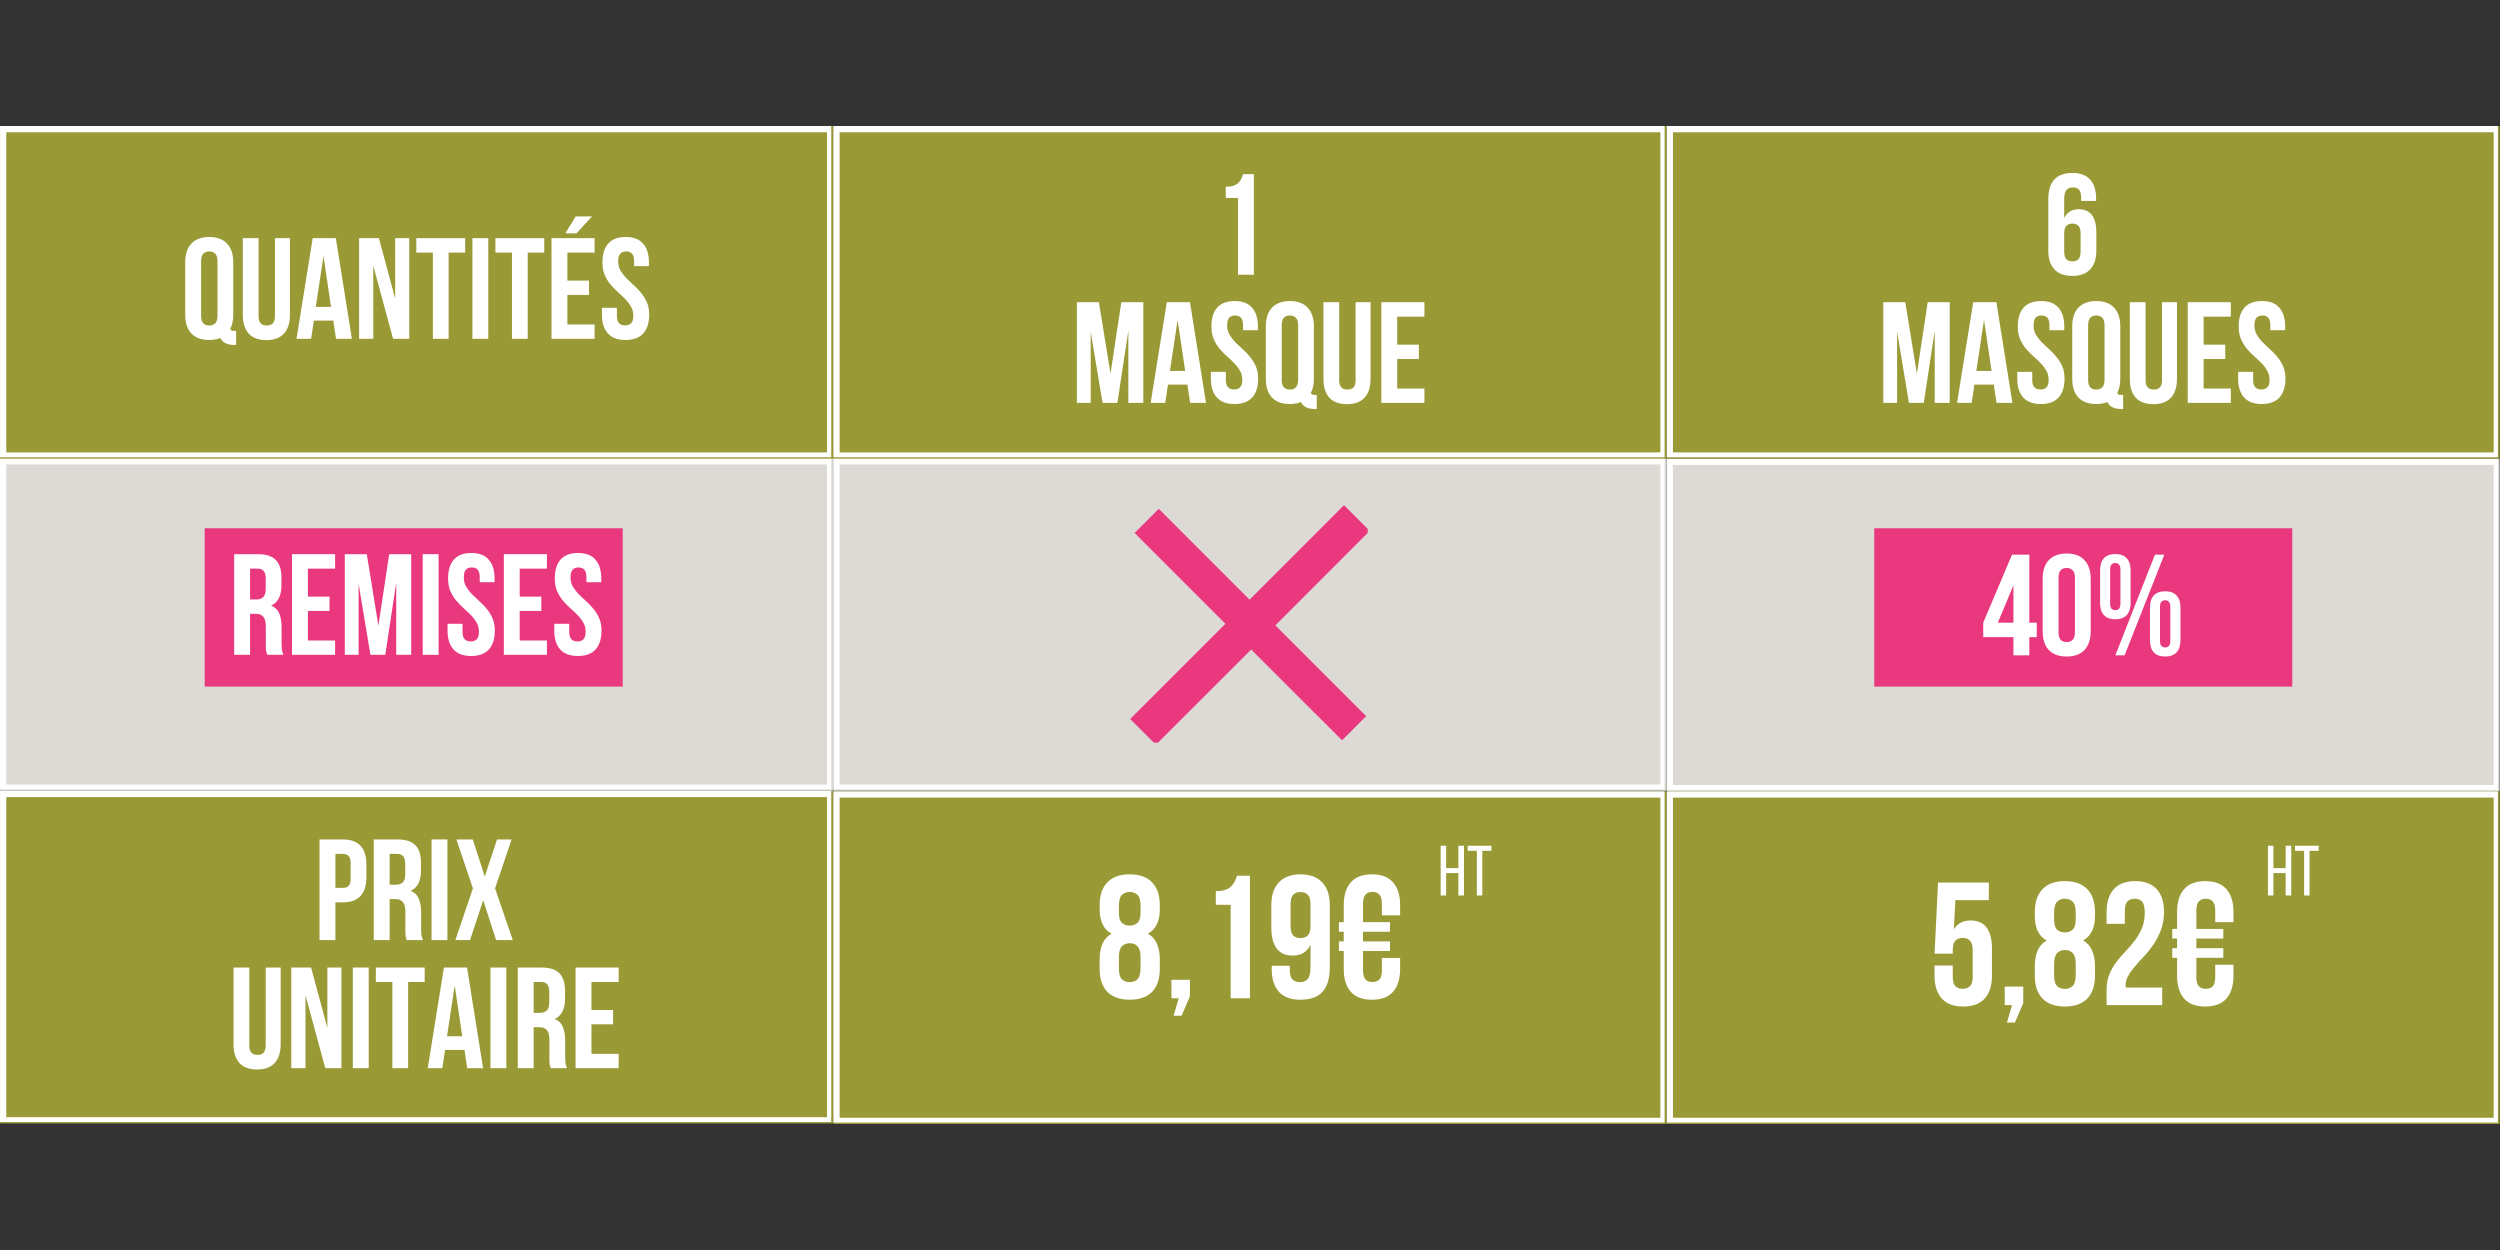<svg version="1.0" preserveAspectRatio="xMidYMid meet" height="200" viewBox="0 0 300 150" zoomAndPan="magnify" width="400" xmlns:xlink="http://www.w3.org/1999/xlink" xmlns="http://www.w3.org/2000/svg"><rect x="0" y="0" width="300" height="150" fill="#333333" stroke="none"/><defs><g></g><clipPath id="5952be49c0"><path clip-rule="nonzero" d="M 0 94.898 L 100 94.898 L 100 134.816 L 0 134.816 Z M 0 94.898"></path></clipPath><clipPath id="e95161a104"><path clip-rule="nonzero" d="M 0 0.898 L 100 0.898 L 100 40.816 L 0 40.816 Z M 0 0.898"></path></clipPath><clipPath id="a36d68fb4f"><rect height="41" y="0" width="100" x="0"></rect></clipPath><clipPath id="2d1ace3318"><path clip-rule="nonzero" d="M 0.004 94.898 L 99.75 94.898 L 99.75 134.648 L 0.004 134.648 Z M 0.004 94.898"></path></clipPath><clipPath id="15746f545d"><path clip-rule="nonzero" d="M 0 54.977 L 100 54.977 L 100 94.898 L 0 94.898 Z M 0 54.977"></path></clipPath><clipPath id="b3ff16799a"><path clip-rule="nonzero" d="M 0 0.977 L 100 0.977 L 100 40.898 L 0 40.898 Z M 0 0.977"></path></clipPath><clipPath id="18d25ded32"><rect height="41" y="0" width="100" x="0"></rect></clipPath><clipPath id="0f93693971"><path clip-rule="nonzero" d="M 0.004 54.977 L 99.75 54.977 L 99.75 94.727 L 0.004 94.727 Z M 0.004 54.977"></path></clipPath><clipPath id="1e4a42d35c"><path clip-rule="nonzero" d="M 0 15.121 L 100 15.121 L 100 55.039 L 0 55.039 Z M 0 15.121"></path></clipPath><clipPath id="3ef7d1231d"><path clip-rule="nonzero" d="M 0 0.121 L 100 0.121 L 100 40.039 L 0 40.039 Z M 0 0.121"></path></clipPath><clipPath id="6f14f89515"><rect height="41" y="0" width="100" x="0"></rect></clipPath><clipPath id="532beec295"><path clip-rule="nonzero" d="M 0.004 15.121 L 99.75 15.121 L 99.75 54.871 L 0.004 54.871 Z M 0.004 15.121"></path></clipPath><clipPath id="ef6077c845"><path clip-rule="nonzero" d="M 100 94.961 L 200 94.961 L 200 134.879 L 100 134.879 Z M 100 94.961"></path></clipPath><clipPath id="30395d367e"><path clip-rule="nonzero" d="M 0 0.961 L 100 0.961 L 100 40.879 L 0 40.879 Z M 0 0.961"></path></clipPath><clipPath id="a15afdb0b2"><rect height="41" y="0" width="100" x="0"></rect></clipPath><clipPath id="5d93bb0ca2"><path clip-rule="nonzero" d="M 100.004 94.961 L 199.75 94.961 L 199.75 134.711 L 100.004 134.711 Z M 100.004 94.961"></path></clipPath><clipPath id="f345a6f5d7"><path clip-rule="nonzero" d="M 100 54.977 L 200 54.977 L 200 94.898 L 100 94.898 Z M 100 54.977"></path></clipPath><clipPath id="5ffb6788d6"><path clip-rule="nonzero" d="M 0 0.977 L 100 0.977 L 100 40.898 L 0 40.898 Z M 0 0.977"></path></clipPath><clipPath id="994fcb15ad"><rect height="41" y="0" width="100" x="0"></rect></clipPath><clipPath id="6730d8fd7e"><path clip-rule="nonzero" d="M 100.004 54.977 L 199.75 54.977 L 199.75 94.727 L 100.004 94.727 Z M 100.004 54.977"></path></clipPath><clipPath id="c056f5d55a"><path clip-rule="nonzero" d="M 200 55.039 L 300 55.039 L 300 94.961 L 200 94.961 Z M 200 55.039"></path></clipPath><clipPath id="377120bdff"><path clip-rule="nonzero" d="M 0 0.039 L 100 0.039 L 100 39.961 L 0 39.961 Z M 0 0.039"></path></clipPath><clipPath id="99a0cf5f0c"><rect height="40" y="0" width="100" x="0"></rect></clipPath><clipPath id="ff9fa29ea5"><path clip-rule="nonzero" d="M 200.004 55.039 L 299.75 55.039 L 299.75 94.789 L 200.004 94.789 Z M 200.004 55.039"></path></clipPath><clipPath id="b9ae2b5d35"><path clip-rule="nonzero" d="M 200 94.961 L 300 94.961 L 300 134.879 L 200 134.879 Z M 200 94.961"></path></clipPath><clipPath id="64466b3628"><path clip-rule="nonzero" d="M 0 0.961 L 100 0.961 L 100 40.879 L 0 40.879 Z M 0 0.961"></path></clipPath><clipPath id="49c9c1a316"><rect height="41" y="0" width="100" x="0"></rect></clipPath><clipPath id="6b94628fdd"><path clip-rule="nonzero" d="M 200.004 94.961 L 299.75 94.961 L 299.75 134.711 L 200.004 134.711 Z M 200.004 94.961"></path></clipPath><clipPath id="80bc7c12be"><path clip-rule="nonzero" d="M 100 15.121 L 200 15.121 L 200 55.039 L 100 55.039 Z M 100 15.121"></path></clipPath><clipPath id="0edb48f634"><path clip-rule="nonzero" d="M 0 0.121 L 100 0.121 L 100 40.039 L 0 40.039 Z M 0 0.121"></path></clipPath><clipPath id="d86181b8d9"><rect height="41" y="0" width="100" x="0"></rect></clipPath><clipPath id="fa98dd774f"><path clip-rule="nonzero" d="M 100.004 15.121 L 199.75 15.121 L 199.75 54.871 L 100.004 54.871 Z M 100.004 15.121"></path></clipPath><clipPath id="e2cce04bb2"><path clip-rule="nonzero" d="M 200 15.121 L 300 15.121 L 300 55.039 L 200 55.039 Z M 200 15.121"></path></clipPath><clipPath id="c6f2b6d056"><path clip-rule="nonzero" d="M 0 0.121 L 100 0.121 L 100 40.039 L 0 40.039 Z M 0 0.121"></path></clipPath><clipPath id="968f022a13"><rect height="41" y="0" width="100" x="0"></rect></clipPath><clipPath id="835d882a4f"><path clip-rule="nonzero" d="M 200.004 15.121 L 299.75 15.121 L 299.75 54.871 L 200.004 54.871 Z M 200.004 15.121"></path></clipPath><clipPath id="fa22ef00b3"><path clip-rule="nonzero" d="M 24.562 63.395 L 74.738 63.395 L 74.738 82.395 L 24.562 82.395 Z M 24.562 63.395"></path></clipPath><clipPath id="af88cd9ab9"><path clip-rule="nonzero" d="M 0.562 0.395 L 50.738 0.395 L 50.738 19.395 L 0.562 19.395 Z M 0.562 0.395"></path></clipPath><clipPath id="2969ae0ef3"><rect height="20" y="0" width="51" x="0"></rect></clipPath><clipPath id="dc610b3f13"><path clip-rule="nonzero" d="M 135.621 60.621 L 164.121 60.621 L 164.121 89.121 L 135.621 89.121 Z M 135.621 60.621"></path></clipPath><clipPath id="db9fcae41b"><path clip-rule="nonzero" d="M 224.91 63.395 L 275.09 63.395 L 275.09 82.395 L 224.91 82.395 Z M 224.91 63.395"></path></clipPath><clipPath id="7114808d6c"><path clip-rule="nonzero" d="M 0.91 0.395 L 51.09 0.395 L 51.09 19.395 L 0.91 19.395 Z M 0.91 0.395"></path></clipPath><clipPath id="7840af6cab"><rect height="20" y="0" width="52" x="0"></rect></clipPath><clipPath id="8f7ea46ede"><path clip-rule="nonzero" d="M 45 0.199 L 51 0.199 L 51 16 L 45 16 Z M 45 0.199"></path></clipPath><clipPath id="722272b32a"><rect height="21" y="0" width="58" x="0"></rect></clipPath><clipPath id="76459b4a57"><path clip-rule="nonzero" d="M 39 1 L 45.961 1 L 45.961 14 L 39 14 Z M 39 1"></path></clipPath><clipPath id="318328f665"><rect height="19" y="0" width="46" x="0"></rect></clipPath><clipPath id="f1abddb018"><path clip-rule="nonzero" d="M 11 0.559 L 17 0.559 L 17 13 L 11 13 Z M 11 0.559"></path></clipPath><clipPath id="71e0128d3f"><path clip-rule="nonzero" d="M 17 0.559 L 24 0.559 L 24 13 L 17 13 Z M 17 0.559"></path></clipPath><clipPath id="56dae601bb"><path clip-rule="nonzero" d="M 24 0.559 L 27 0.559 L 27 13 L 24 13 Z M 24 0.559"></path></clipPath><clipPath id="7f4b874781"><path clip-rule="nonzero" d="M 27 0.559 L 35 0.559 L 35 13 L 27 13 Z M 27 0.559"></path></clipPath><clipPath id="79beb3ae11"><rect height="34" y="0" width="49" x="0"></rect></clipPath><clipPath id="8051f2ec45"><path clip-rule="nonzero" d="M 20 0.641 L 24 0.641 L 24 13 L 20 13 Z M 20 0.641"></path></clipPath><clipPath id="dc238a7207"><rect height="34" y="0" width="46" x="0"></rect></clipPath><clipPath id="4e3c052179"><path clip-rule="nonzero" d="M 0.602 1 L 8 1 L 8 14 L 0.602 14 Z M 0.602 1"></path></clipPath><clipPath id="663f14265b"><rect height="19" y="0" width="27" x="0"></rect></clipPath><clipPath id="87cf223fcd"><path clip-rule="nonzero" d="M 0.32 0.281 L 4 0.281 L 4 7 L 0.32 7 Z M 0.32 0.281"></path></clipPath><clipPath id="bff9da388a"><path clip-rule="nonzero" d="M 4 0.281 L 7 0.281 L 7 7 L 4 7 Z M 4 0.281"></path></clipPath><clipPath id="54ae22864d"><rect height="9" y="0" width="8" x="0"></rect></clipPath><clipPath id="0f109b3aaf"><rect height="35" y="0" width="52" x="0"></rect></clipPath><clipPath id="8ebfde629f"><path clip-rule="nonzero" d="M 1 0.281 L 4 0.281 L 4 7 L 1 7 Z M 1 0.281"></path></clipPath><clipPath id="f36fa95577"><path clip-rule="nonzero" d="M 4 0.281 L 7.641 0.281 L 7.641 7 L 4 7 Z M 4 0.281"></path></clipPath><clipPath id="1a42397c65"><rect height="9" y="0" width="8" x="0"></rect></clipPath></defs><g clip-path="url(#5952be49c0)"><g transform="matrix(1, 0, 0, 1, 0, 94)"><g clip-path="url(#a36d68fb4f)"><g clip-path="url(#e95161a104)"><path fill-rule="nonzero" fill-opacity="1" d="M 0 0.898 L 99.957 0.898 L 99.957 40.816 L 0 40.816 Z M 0 0.898" fill="#999a35"></path></g></g></g></g><g clip-path="url(#2d1ace3318)"><path stroke-miterlimit="4" stroke-opacity="1" stroke-width="2" stroke="#ffffff" d="M -0.002 0.001 L 133.316 0.001 L 133.316 53.22 L -0.002 53.22 Z M -0.002 0.001" stroke-linejoin="miter" fill="none" transform="matrix(0.75, 0, 0, 0.75, 0.005, 94.898)" stroke-linecap="butt"></path></g><g clip-path="url(#15746f545d)"><g transform="matrix(1, 0, 0, 1, 0, 54)"><g clip-path="url(#18d25ded32)"><g clip-path="url(#b3ff16799a)"><path fill-rule="nonzero" fill-opacity="1" d="M 0 0.977 L 99.957 0.977 L 99.957 40.898 L 0 40.898 Z M 0 0.977" fill="#dddad6"></path></g></g></g></g><g clip-path="url(#0f93693971)"><path stroke-miterlimit="4" stroke-opacity="1" stroke-width="2" stroke="#ffffff" d="M -0.002 -0.002 L 133.316 -0.002 L 133.316 53.217 L -0.002 53.217 Z M -0.002 -0.002" stroke-linejoin="miter" fill="none" transform="matrix(0.75, 0, 0, 0.75, 0.005, 54.978)" stroke-linecap="butt"></path></g><g clip-path="url(#1e4a42d35c)"><g transform="matrix(1, 0, 0, 1, 0, 15)"><g clip-path="url(#6f14f89515)"><g clip-path="url(#3ef7d1231d)"><path fill-rule="nonzero" fill-opacity="1" d="M 0 0.121 L 99.957 0.121 L 99.957 40.039 L 0 40.039 Z M 0 0.121" fill="#999a35"></path></g></g></g></g><g clip-path="url(#532beec295)"><path stroke-miterlimit="4" stroke-opacity="1" stroke-width="2" stroke="#ffffff" d="M -0.002 0.001 L 133.316 0.001 L 133.316 53.22 L -0.002 53.22 Z M -0.002 0.001" stroke-linejoin="miter" fill="none" transform="matrix(0.75, 0, 0, 0.75, 0.005, 15.12)" stroke-linecap="butt"></path></g><g clip-path="url(#ef6077c845)"><g transform="matrix(1, 0, 0, 1, 100, 94)"><g clip-path="url(#a15afdb0b2)"><g clip-path="url(#30395d367e)"><path fill-rule="nonzero" fill-opacity="1" d="M 0 0.961 L 99.957 0.961 L 99.957 40.879 L 0 40.879 Z M 0 0.961" fill="#999a35"></path></g></g></g></g><g clip-path="url(#5d93bb0ca2)"><path stroke-miterlimit="4" stroke-opacity="1" stroke-width="2" stroke="#ffffff" d="M -0.002 0.001 L 133.316 0.001 L 133.316 53.22 L -0.002 53.22 Z M -0.002 0.001" stroke-linejoin="miter" fill="none" transform="matrix(0.75, 0, 0, 0.75, 100.005, 94.96)" stroke-linecap="butt"></path></g><g clip-path="url(#f345a6f5d7)"><g transform="matrix(1, 0, 0, 1, 100, 54)"><g clip-path="url(#994fcb15ad)"><g clip-path="url(#5ffb6788d6)"><path fill-rule="nonzero" fill-opacity="1" d="M 0 0.977 L 99.957 0.977 L 99.957 40.898 L 0 40.898 Z M 0 0.977" fill="#dddad6"></path></g></g></g></g><g clip-path="url(#6730d8fd7e)"><path stroke-miterlimit="4" stroke-opacity="1" stroke-width="2" stroke="#ffffff" d="M -0.002 -0.002 L 133.316 -0.002 L 133.316 53.217 L -0.002 53.217 Z M -0.002 -0.002" stroke-linejoin="miter" fill="none" transform="matrix(0.75, 0, 0, 0.75, 100.005, 54.978)" stroke-linecap="butt"></path></g><g clip-path="url(#c056f5d55a)"><g transform="matrix(1, 0, 0, 1, 200, 55)"><g clip-path="url(#99a0cf5f0c)"><g clip-path="url(#377120bdff)"><path fill-rule="nonzero" fill-opacity="1" d="M 0 0.039 L 99.957 0.039 L 99.957 39.961 L 0 39.961 Z M 0 0.039" fill="#dddad6"></path></g></g></g></g><g clip-path="url(#ff9fa29ea5)"><path stroke-miterlimit="4" stroke-opacity="1" stroke-width="2" stroke="#ffffff" d="M -0.002 -0.001 L 133.316 -0.001 L 133.316 53.217 L -0.002 53.217 Z M -0.002 -0.001" stroke-linejoin="miter" fill="none" transform="matrix(0.75, 0, 0, 0.75, 200.005, 55.04)" stroke-linecap="butt"></path></g><g clip-path="url(#b9ae2b5d35)"><g transform="matrix(1, 0, 0, 1, 200, 94)"><g clip-path="url(#49c9c1a316)"><g clip-path="url(#64466b3628)"><path fill-rule="nonzero" fill-opacity="1" d="M 0 0.961 L 99.957 0.961 L 99.957 40.879 L 0 40.879 Z M 0 0.961" fill="#999a35"></path></g></g></g></g><g clip-path="url(#6b94628fdd)"><path stroke-miterlimit="4" stroke-opacity="1" stroke-width="2" stroke="#ffffff" d="M -0.002 0.001 L 133.316 0.001 L 133.316 53.22 L -0.002 53.22 Z M -0.002 0.001" stroke-linejoin="miter" fill="none" transform="matrix(0.75, 0, 0, 0.75, 200.005, 94.96)" stroke-linecap="butt"></path></g><g clip-path="url(#80bc7c12be)"><g transform="matrix(1, 0, 0, 1, 100, 15)"><g clip-path="url(#d86181b8d9)"><g clip-path="url(#0edb48f634)"><path fill-rule="nonzero" fill-opacity="1" d="M 0 0.121 L 99.957 0.121 L 99.957 40.039 L 0 40.039 Z M 0 0.121" fill="#999a35"></path></g></g></g></g><g clip-path="url(#fa98dd774f)"><path stroke-miterlimit="4" stroke-opacity="1" stroke-width="2" stroke="#ffffff" d="M -0.002 0.001 L 133.316 0.001 L 133.316 53.22 L -0.002 53.22 Z M -0.002 0.001" stroke-linejoin="miter" fill="none" transform="matrix(0.75, 0, 0, 0.75, 100.005, 15.12)" stroke-linecap="butt"></path></g><g clip-path="url(#e2cce04bb2)"><g transform="matrix(1, 0, 0, 1, 200, 15)"><g clip-path="url(#968f022a13)"><g clip-path="url(#c6f2b6d056)"><path fill-rule="nonzero" fill-opacity="1" d="M 0 0.121 L 99.957 0.121 L 99.957 40.039 L 0 40.039 Z M 0 0.121" fill="#999a35"></path></g></g></g></g><g clip-path="url(#835d882a4f)"><path stroke-miterlimit="4" stroke-opacity="1" stroke-width="2" stroke="#ffffff" d="M -0.002 0.001 L 133.316 0.001 L 133.316 53.22 L -0.002 53.22 Z M -0.002 0.001" stroke-linejoin="miter" fill="none" transform="matrix(0.75, 0, 0, 0.75, 200.005, 15.12)" stroke-linecap="butt"></path></g><g clip-path="url(#fa22ef00b3)"><g transform="matrix(1, 0, 0, 1, 24, 63)"><g clip-path="url(#2969ae0ef3)"><g clip-path="url(#af88cd9ab9)"><path fill-rule="nonzero" fill-opacity="1" d="M 0.562 0.395 L 50.727 0.395 L 50.727 19.395 L 0.562 19.395 Z M 0.562 0.395" fill="#e9387e"></path></g></g></g></g><g clip-path="url(#dc610b3f13)"><path fill-rule="nonzero" fill-opacity="1" d="M 164.367 63.711 L 153.039 75.043 L 163.938 85.941 L 161.047 88.836 L 150.141 77.941 L 138.711 89.367 L 135.621 86.281 L 147.051 74.852 L 136.152 63.953 L 139.051 61.059 L 149.949 71.961 L 161.281 60.621 Z M 164.367 63.711" fill="#e9387e"></path></g><g clip-path="url(#db9fcae41b)"><g transform="matrix(1, 0, 0, 1, 224, 63)"><g clip-path="url(#7840af6cab)"><g clip-path="url(#7114808d6c)"><path fill-rule="nonzero" fill-opacity="1" d="M 0.91 0.395 L 51.074 0.395 L 51.074 19.395 L 0.91 19.395 Z M 0.91 0.395" fill="#e9387e"></path></g></g></g></g><g transform="matrix(1, 0, 0, 1, 21, 25)"><g clip-path="url(#722272b32a)"><g fill-opacity="1" fill="#ffffff"><g transform="translate(0.695, 15.657)"><g><path d="M 0.531 -9.172 C 0.531 -10.148 0.773 -10.898 1.266 -11.422 C 1.766 -11.953 2.484 -12.219 3.422 -12.219 C 4.348 -12.219 5.055 -11.953 5.547 -11.422 C 6.047 -10.898 6.297 -10.148 6.297 -9.172 L 6.297 -2.891 C 6.297 -2.211 6.176 -1.648 5.938 -1.203 C 5.977 -1.086 6.035 -1.016 6.109 -0.984 C 6.191 -0.961 6.312 -0.953 6.469 -0.953 L 6.641 -0.953 L 6.641 0.734 L 6.375 0.734 C 5.957 0.734 5.613 0.66 5.344 0.516 C 5.07 0.379 4.875 0.176 4.75 -0.094 C 4.551 -0.02 4.344 0.035 4.125 0.078 C 3.906 0.117 3.672 0.141 3.422 0.141 C 2.484 0.141 1.766 -0.117 1.266 -0.641 C 0.773 -1.172 0.531 -1.922 0.531 -2.891 Z M 2.438 -2.781 C 2.438 -2.344 2.523 -2.035 2.703 -1.859 C 2.879 -1.68 3.117 -1.594 3.422 -1.594 C 3.711 -1.594 3.945 -1.68 4.125 -1.859 C 4.312 -2.035 4.406 -2.344 4.406 -2.781 L 4.406 -9.297 C 4.406 -9.734 4.312 -10.039 4.125 -10.219 C 3.945 -10.395 3.711 -10.484 3.422 -10.484 C 3.117 -10.484 2.879 -10.395 2.703 -10.219 C 2.523 -10.039 2.438 -9.734 2.438 -9.297 Z M 2.438 -2.781"></path></g></g></g><g fill-opacity="1" fill="#ffffff"><g transform="translate(7.528, 15.657)"><g><path d="M 2.5 -12.078 L 2.5 -2.766 C 2.5 -2.328 2.586 -2.02 2.766 -1.844 C 2.941 -1.676 3.18 -1.594 3.484 -1.594 C 3.785 -1.594 4.023 -1.676 4.203 -1.844 C 4.379 -2.02 4.469 -2.328 4.469 -2.766 L 4.469 -12.078 L 6.266 -12.078 L 6.266 -2.875 C 6.266 -1.906 6.023 -1.156 5.547 -0.625 C 5.066 -0.102 4.363 0.156 3.438 0.156 C 2.5 0.156 1.789 -0.102 1.312 -0.625 C 0.844 -1.156 0.609 -1.906 0.609 -2.875 L 0.609 -12.078 Z M 2.5 -12.078"></path></g></g></g><g fill-opacity="1" fill="#ffffff"><g transform="translate(14.396, 15.657)"><g><path d="M 6.828 0 L 4.922 0 L 4.594 -2.188 L 2.266 -2.188 L 1.938 0 L 0.188 0 L 2.125 -12.078 L 4.906 -12.078 Z M 2.5 -3.828 L 4.328 -3.828 L 3.422 -9.938 Z M 2.5 -3.828"></path></g></g></g><g fill-opacity="1" fill="#ffffff"><g transform="translate(21.42, 15.657)"><g><path d="M 2.375 -8.75 L 2.375 0 L 0.672 0 L 0.672 -12.078 L 3.047 -12.078 L 5 -4.844 L 5 -12.078 L 6.688 -12.078 L 6.688 0 L 4.75 0 Z M 2.375 -8.75"></path></g></g></g><g fill-opacity="1" fill="#ffffff"><g transform="translate(28.788, 15.657)"><g><path d="M 0.172 -12.078 L 6.031 -12.078 L 6.031 -10.344 L 4.047 -10.344 L 4.047 0 L 2.156 0 L 2.156 -10.344 L 0.172 -10.344 Z M 0.172 -12.078"></path></g></g></g><g fill-opacity="1" fill="#ffffff"><g transform="translate(35, 15.657)"><g><path d="M 0.688 -12.078 L 2.594 -12.078 L 2.594 0 L 0.688 0 Z M 0.688 -12.078"></path></g></g></g><g fill-opacity="1" fill="#ffffff"><g transform="translate(38.279, 15.657)"><g><path d="M 0.172 -12.078 L 6.031 -12.078 L 6.031 -10.344 L 4.047 -10.344 L 4.047 0 L 2.156 0 L 2.156 -10.344 L 0.172 -10.344 Z M 0.172 -12.078"></path></g></g></g><g clip-path="url(#8f7ea46ede)"><g fill-opacity="1" fill="#ffffff"><g transform="translate(44.491, 15.657)"><g><path d="M 2.594 -6.984 L 5.188 -6.984 L 5.188 -5.266 L 2.594 -5.266 L 2.594 -1.719 L 5.859 -1.719 L 5.859 0 L 0.688 0 L 0.688 -12.078 L 5.859 -12.078 L 5.859 -10.344 L 2.594 -10.344 Z M 5.547 -14.688 L 3.688 -12.656 L 2.344 -12.656 L 3.594 -14.688 Z M 5.547 -14.688"></path></g></g></g></g><g fill-opacity="1" fill="#ffffff"><g transform="translate(50.841, 15.657)"><g><path d="M 0.453 -9.172 C 0.453 -10.148 0.68 -10.898 1.141 -11.422 C 1.609 -11.953 2.312 -12.219 3.25 -12.219 C 4.176 -12.219 4.867 -11.953 5.328 -11.422 C 5.797 -10.898 6.031 -10.148 6.031 -9.172 L 6.031 -8.719 L 4.25 -8.719 L 4.25 -9.297 C 4.25 -9.734 4.164 -10.039 4 -10.219 C 3.832 -10.395 3.598 -10.484 3.297 -10.484 C 2.992 -10.484 2.758 -10.395 2.594 -10.219 C 2.426 -10.039 2.344 -9.734 2.344 -9.297 C 2.344 -8.879 2.43 -8.516 2.609 -8.203 C 2.797 -7.891 3.023 -7.586 3.297 -7.297 C 3.578 -7.016 3.875 -6.734 4.188 -6.453 C 4.508 -6.172 4.805 -5.863 5.078 -5.531 C 5.359 -5.195 5.594 -4.816 5.781 -4.391 C 5.969 -3.973 6.062 -3.473 6.062 -2.891 C 6.062 -1.922 5.82 -1.172 5.344 -0.641 C 4.863 -0.117 4.156 0.141 3.219 0.141 C 2.289 0.141 1.586 -0.117 1.109 -0.641 C 0.629 -1.172 0.391 -1.922 0.391 -2.891 L 0.391 -3.719 L 2.188 -3.719 L 2.188 -2.781 C 2.188 -2.344 2.273 -2.035 2.453 -1.859 C 2.629 -1.691 2.867 -1.609 3.172 -1.609 C 3.473 -1.609 3.711 -1.691 3.891 -1.859 C 4.066 -2.035 4.156 -2.344 4.156 -2.781 C 4.156 -3.188 4.062 -3.547 3.875 -3.859 C 3.695 -4.18 3.469 -4.484 3.188 -4.766 C 2.914 -5.047 2.617 -5.328 2.297 -5.609 C 1.984 -5.891 1.688 -6.195 1.406 -6.531 C 1.133 -6.863 0.906 -7.242 0.719 -7.672 C 0.539 -8.098 0.453 -8.598 0.453 -9.172 Z M 0.453 -9.172"></path></g></g></g></g></g><g transform="matrix(1, 0, 0, 1, 27, 65)"><g clip-path="url(#318328f665)"><g fill-opacity="1" fill="#ffffff"><g transform="translate(0.415, 13.579)"><g><path d="M 4.656 0 C 4.633 -0.082 4.609 -0.156 4.578 -0.219 C 4.555 -0.289 4.535 -0.379 4.516 -0.484 C 4.504 -0.586 4.492 -0.719 4.484 -0.875 C 4.484 -1.039 4.484 -1.242 4.484 -1.484 L 4.484 -3.375 C 4.484 -3.938 4.383 -4.332 4.188 -4.562 C 4 -4.801 3.688 -4.922 3.25 -4.922 L 2.594 -4.922 L 2.594 0 L 0.688 0 L 0.688 -12.078 L 3.547 -12.078 C 4.535 -12.078 5.25 -11.844 5.688 -11.375 C 6.133 -10.914 6.359 -10.223 6.359 -9.297 L 6.359 -8.344 C 6.359 -7.102 5.945 -6.289 5.125 -5.906 C 5.602 -5.707 5.93 -5.383 6.109 -4.938 C 6.285 -4.5 6.375 -3.961 6.375 -3.328 L 6.375 -1.469 C 6.375 -1.164 6.383 -0.898 6.406 -0.672 C 6.438 -0.453 6.5 -0.227 6.594 0 Z M 2.594 -10.344 L 2.594 -6.641 L 3.328 -6.641 C 3.68 -6.641 3.957 -6.727 4.156 -6.906 C 4.363 -7.094 4.469 -7.43 4.469 -7.922 L 4.469 -9.109 C 4.469 -9.547 4.391 -9.859 4.234 -10.047 C 4.078 -10.242 3.832 -10.344 3.5 -10.344 Z M 2.594 -10.344"></path></g></g></g><g fill-opacity="1" fill="#ffffff"><g transform="translate(7.352, 13.579)"><g><path d="M 2.594 -6.984 L 5.188 -6.984 L 5.188 -5.266 L 2.594 -5.266 L 2.594 -1.719 L 5.859 -1.719 L 5.859 0 L 0.688 0 L 0.688 -12.078 L 5.859 -12.078 L 5.859 -10.344 L 2.594 -10.344 Z M 2.594 -6.984"></path></g></g></g><g fill-opacity="1" fill="#ffffff"><g transform="translate(13.703, 13.579)"><g><path d="M 4.703 -3.5 L 6 -12.078 L 8.641 -12.078 L 8.641 0 L 6.844 0 L 6.844 -8.656 L 5.531 0 L 3.75 0 L 2.328 -8.531 L 2.328 0 L 0.672 0 L 0.672 -12.078 L 3.312 -12.078 Z M 4.703 -3.5"></path></g></g></g><g fill-opacity="1" fill="#ffffff"><g transform="translate(23.038, 13.579)"><g><path d="M 0.688 -12.078 L 2.594 -12.078 L 2.594 0 L 0.688 0 Z M 0.688 -12.078"></path></g></g></g><g fill-opacity="1" fill="#ffffff"><g transform="translate(26.317, 13.579)"><g><path d="M 0.453 -9.172 C 0.453 -10.148 0.68 -10.898 1.141 -11.422 C 1.609 -11.953 2.312 -12.219 3.25 -12.219 C 4.176 -12.219 4.867 -11.953 5.328 -11.422 C 5.797 -10.898 6.031 -10.148 6.031 -9.172 L 6.031 -8.719 L 4.25 -8.719 L 4.25 -9.297 C 4.25 -9.734 4.164 -10.039 4 -10.219 C 3.832 -10.395 3.598 -10.484 3.297 -10.484 C 2.992 -10.484 2.758 -10.395 2.594 -10.219 C 2.426 -10.039 2.344 -9.734 2.344 -9.297 C 2.344 -8.879 2.43 -8.516 2.609 -8.203 C 2.797 -7.891 3.023 -7.586 3.297 -7.297 C 3.578 -7.016 3.875 -6.734 4.188 -6.453 C 4.508 -6.172 4.805 -5.863 5.078 -5.531 C 5.359 -5.195 5.594 -4.816 5.781 -4.391 C 5.969 -3.973 6.062 -3.473 6.062 -2.891 C 6.062 -1.922 5.82 -1.172 5.344 -0.641 C 4.863 -0.117 4.156 0.141 3.219 0.141 C 2.289 0.141 1.586 -0.117 1.109 -0.641 C 0.629 -1.172 0.391 -1.922 0.391 -2.891 L 0.391 -3.719 L 2.188 -3.719 L 2.188 -2.781 C 2.188 -2.344 2.273 -2.035 2.453 -1.859 C 2.629 -1.691 2.867 -1.609 3.172 -1.609 C 3.473 -1.609 3.711 -1.691 3.891 -1.859 C 4.066 -2.035 4.156 -2.344 4.156 -2.781 C 4.156 -3.188 4.062 -3.547 3.875 -3.859 C 3.695 -4.18 3.469 -4.484 3.188 -4.766 C 2.914 -5.047 2.617 -5.328 2.297 -5.609 C 1.984 -5.891 1.688 -6.195 1.406 -6.531 C 1.133 -6.863 0.906 -7.242 0.719 -7.672 C 0.539 -8.098 0.453 -8.598 0.453 -9.172 Z M 0.453 -9.172"></path></g></g></g><g fill-opacity="1" fill="#ffffff"><g transform="translate(32.771, 13.579)"><g><path d="M 2.594 -6.984 L 5.188 -6.984 L 5.188 -5.266 L 2.594 -5.266 L 2.594 -1.719 L 5.859 -1.719 L 5.859 0 L 0.688 0 L 0.688 -12.078 L 5.859 -12.078 L 5.859 -10.344 L 2.594 -10.344 Z M 2.594 -6.984"></path></g></g></g><g clip-path="url(#76459b4a57)"><g fill-opacity="1" fill="#ffffff"><g transform="translate(39.121, 13.579)"><g><path d="M 0.453 -9.172 C 0.453 -10.148 0.68 -10.898 1.141 -11.422 C 1.609 -11.953 2.312 -12.219 3.25 -12.219 C 4.176 -12.219 4.867 -11.953 5.328 -11.422 C 5.797 -10.898 6.031 -10.148 6.031 -9.172 L 6.031 -8.719 L 4.25 -8.719 L 4.25 -9.297 C 4.25 -9.734 4.164 -10.039 4 -10.219 C 3.832 -10.395 3.598 -10.484 3.297 -10.484 C 2.992 -10.484 2.758 -10.395 2.594 -10.219 C 2.426 -10.039 2.344 -9.734 2.344 -9.297 C 2.344 -8.879 2.43 -8.516 2.609 -8.203 C 2.797 -7.891 3.023 -7.586 3.297 -7.297 C 3.578 -7.016 3.875 -6.734 4.188 -6.453 C 4.508 -6.172 4.805 -5.863 5.078 -5.531 C 5.359 -5.195 5.594 -4.816 5.781 -4.391 C 5.969 -3.973 6.062 -3.473 6.062 -2.891 C 6.062 -1.922 5.82 -1.172 5.344 -0.641 C 4.863 -0.117 4.156 0.141 3.219 0.141 C 2.289 0.141 1.586 -0.117 1.109 -0.641 C 0.629 -1.172 0.391 -1.922 0.391 -2.891 L 0.391 -3.719 L 2.188 -3.719 L 2.188 -2.781 C 2.188 -2.344 2.273 -2.035 2.453 -1.859 C 2.629 -1.691 2.867 -1.609 3.172 -1.609 C 3.473 -1.609 3.711 -1.691 3.891 -1.859 C 4.066 -2.035 4.156 -2.344 4.156 -2.781 C 4.156 -3.188 4.062 -3.547 3.875 -3.859 C 3.695 -4.18 3.469 -4.484 3.188 -4.766 C 2.914 -5.047 2.617 -5.328 2.297 -5.609 C 1.984 -5.891 1.688 -6.195 1.406 -6.531 C 1.133 -6.863 0.906 -7.242 0.719 -7.672 C 0.539 -8.098 0.453 -8.598 0.453 -9.172 Z M 0.453 -9.172"></path></g></g></g></g></g></g><g transform="matrix(1, 0, 0, 1, 27, 100)"><g clip-path="url(#79beb3ae11)"><g clip-path="url(#f1abddb018)"><g fill-opacity="1" fill="#ffffff"><g transform="translate(10.655, 12.811)"><g><path d="M 3.484 -12.078 C 4.441 -12.078 5.148 -11.82 5.609 -11.312 C 6.078 -10.812 6.312 -10.07 6.312 -9.094 L 6.312 -7.516 C 6.312 -6.547 6.078 -5.805 5.609 -5.297 C 5.148 -4.785 4.441 -4.531 3.484 -4.531 L 2.594 -4.531 L 2.594 0 L 0.688 0 L 0.688 -12.078 Z M 2.594 -10.344 L 2.594 -6.266 L 3.484 -6.266 C 3.785 -6.266 4.016 -6.344 4.172 -6.5 C 4.336 -6.664 4.422 -6.969 4.422 -7.406 L 4.422 -9.219 C 4.422 -9.645 4.336 -9.938 4.172 -10.094 C 4.016 -10.258 3.785 -10.344 3.484 -10.344 Z M 2.594 -10.344"></path></g></g></g></g><g clip-path="url(#71e0128d3f)"><g fill-opacity="1" fill="#ffffff"><g transform="translate(17.161, 12.811)"><g><path d="M 4.656 0 C 4.633 -0.082 4.609 -0.156 4.578 -0.219 C 4.555 -0.289 4.535 -0.379 4.516 -0.484 C 4.504 -0.586 4.492 -0.719 4.484 -0.875 C 4.484 -1.039 4.484 -1.242 4.484 -1.484 L 4.484 -3.375 C 4.484 -3.938 4.383 -4.332 4.188 -4.562 C 4 -4.801 3.688 -4.922 3.25 -4.922 L 2.594 -4.922 L 2.594 0 L 0.688 0 L 0.688 -12.078 L 3.547 -12.078 C 4.535 -12.078 5.25 -11.844 5.688 -11.375 C 6.133 -10.914 6.359 -10.223 6.359 -9.297 L 6.359 -8.344 C 6.359 -7.102 5.945 -6.289 5.125 -5.906 C 5.602 -5.707 5.93 -5.383 6.109 -4.938 C 6.285 -4.5 6.375 -3.961 6.375 -3.328 L 6.375 -1.469 C 6.375 -1.164 6.383 -0.898 6.406 -0.672 C 6.438 -0.453 6.5 -0.227 6.594 0 Z M 2.594 -10.344 L 2.594 -6.641 L 3.328 -6.641 C 3.68 -6.641 3.957 -6.727 4.156 -6.906 C 4.363 -7.094 4.469 -7.43 4.469 -7.922 L 4.469 -9.109 C 4.469 -9.547 4.391 -9.859 4.234 -10.047 C 4.078 -10.242 3.832 -10.344 3.5 -10.344 Z M 2.594 -10.344"></path></g></g></g></g><g clip-path="url(#56dae601bb)"><g fill-opacity="1" fill="#ffffff"><g transform="translate(24.098, 12.811)"><g><path d="M 0.688 -12.078 L 2.594 -12.078 L 2.594 0 L 0.688 0 Z M 0.688 -12.078"></path></g></g></g></g><g clip-path="url(#7f4b874781)"><g fill-opacity="1" fill="#ffffff"><g transform="translate(27.376, 12.811)"><g><path d="M 7.016 -12.078 L 5.031 -6.203 L 7.156 0 L 5.156 0 L 3.609 -4.781 L 2.031 0 L 0.266 0 L 2.375 -6.203 L 0.391 -12.078 L 2.359 -12.078 L 3.797 -7.625 L 5.266 -12.078 Z M 7.016 -12.078"></path></g></g></g></g><g fill-opacity="1" fill="#ffffff"><g transform="translate(34.801, 12.811)"><g></g></g></g><g fill-opacity="1" fill="#ffffff"><g transform="translate(0.415, 28.183)"><g><path d="M 2.5 -12.078 L 2.5 -2.766 C 2.5 -2.328 2.586 -2.02 2.766 -1.844 C 2.941 -1.676 3.18 -1.594 3.484 -1.594 C 3.785 -1.594 4.023 -1.676 4.203 -1.844 C 4.379 -2.02 4.469 -2.328 4.469 -2.766 L 4.469 -12.078 L 6.266 -12.078 L 6.266 -2.875 C 6.266 -1.906 6.023 -1.156 5.547 -0.625 C 5.066 -0.102 4.363 0.156 3.438 0.156 C 2.5 0.156 1.789 -0.102 1.312 -0.625 C 0.844 -1.156 0.609 -1.906 0.609 -2.875 L 0.609 -12.078 Z M 2.5 -12.078"></path></g></g></g><g fill-opacity="1" fill="#ffffff"><g transform="translate(7.283, 28.183)"><g><path d="M 2.375 -8.75 L 2.375 0 L 0.672 0 L 0.672 -12.078 L 3.047 -12.078 L 5 -4.844 L 5 -12.078 L 6.688 -12.078 L 6.688 0 L 4.75 0 Z M 2.375 -8.75"></path></g></g></g><g fill-opacity="1" fill="#ffffff"><g transform="translate(14.652, 28.183)"><g><path d="M 0.688 -12.078 L 2.594 -12.078 L 2.594 0 L 0.688 0 Z M 0.688 -12.078"></path></g></g></g><g fill-opacity="1" fill="#ffffff"><g transform="translate(17.93, 28.183)"><g><path d="M 0.172 -12.078 L 6.031 -12.078 L 6.031 -10.344 L 4.047 -10.344 L 4.047 0 L 2.156 0 L 2.156 -10.344 L 0.172 -10.344 Z M 0.172 -12.078"></path></g></g></g><g fill-opacity="1" fill="#ffffff"><g transform="translate(24.143, 28.183)"><g><path d="M 6.828 0 L 4.922 0 L 4.594 -2.188 L 2.266 -2.188 L 1.938 0 L 0.188 0 L 2.125 -12.078 L 4.906 -12.078 Z M 2.5 -3.828 L 4.328 -3.828 L 3.422 -9.938 Z M 2.5 -3.828"></path></g></g></g><g fill-opacity="1" fill="#ffffff"><g transform="translate(31.166, 28.183)"><g><path d="M 0.688 -12.078 L 2.594 -12.078 L 2.594 0 L 0.688 0 Z M 0.688 -12.078"></path></g></g></g><g fill-opacity="1" fill="#ffffff"><g transform="translate(34.445, 28.183)"><g><path d="M 4.656 0 C 4.633 -0.082 4.609 -0.156 4.578 -0.219 C 4.555 -0.289 4.535 -0.379 4.516 -0.484 C 4.504 -0.586 4.492 -0.719 4.484 -0.875 C 4.484 -1.039 4.484 -1.242 4.484 -1.484 L 4.484 -3.375 C 4.484 -3.938 4.383 -4.332 4.188 -4.562 C 4 -4.801 3.688 -4.922 3.25 -4.922 L 2.594 -4.922 L 2.594 0 L 0.688 0 L 0.688 -12.078 L 3.547 -12.078 C 4.535 -12.078 5.25 -11.844 5.688 -11.375 C 6.133 -10.914 6.359 -10.223 6.359 -9.297 L 6.359 -8.344 C 6.359 -7.102 5.945 -6.289 5.125 -5.906 C 5.602 -5.707 5.93 -5.383 6.109 -4.938 C 6.285 -4.5 6.375 -3.961 6.375 -3.328 L 6.375 -1.469 C 6.375 -1.164 6.383 -0.898 6.406 -0.672 C 6.438 -0.453 6.5 -0.227 6.594 0 Z M 2.594 -10.344 L 2.594 -6.641 L 3.328 -6.641 C 3.68 -6.641 3.957 -6.727 4.156 -6.906 C 4.363 -7.094 4.469 -7.43 4.469 -7.922 L 4.469 -9.109 C 4.469 -9.547 4.391 -9.859 4.234 -10.047 C 4.078 -10.242 3.832 -10.344 3.5 -10.344 Z M 2.594 -10.344"></path></g></g></g><g fill-opacity="1" fill="#ffffff"><g transform="translate(41.382, 28.183)"><g><path d="M 2.594 -6.984 L 5.188 -6.984 L 5.188 -5.266 L 2.594 -5.266 L 2.594 -1.719 L 5.859 -1.719 L 5.859 0 L 0.688 0 L 0.688 -12.078 L 5.859 -12.078 L 5.859 -10.344 L 2.594 -10.344 Z M 2.594 -6.984"></path></g></g></g></g></g><g transform="matrix(1, 0, 0, 1, 127, 20)"><g clip-path="url(#dc238a7207)"><g clip-path="url(#8051f2ec45)"><g fill-opacity="1" fill="#ffffff"><g transform="translate(18.231, 12.971)"><g><path d="M 1.859 -10.562 C 2.234 -10.562 2.535 -10.598 2.766 -10.672 C 3.004 -10.754 3.195 -10.863 3.344 -11 C 3.5 -11.145 3.617 -11.305 3.703 -11.484 C 3.797 -11.672 3.879 -11.867 3.953 -12.078 L 5.234 -12.078 L 5.234 0 L 3.328 0 L 3.328 -9.219 L 1.859 -9.219 Z M 1.859 -10.562"></path></g></g></g></g><g fill-opacity="1" fill="#ffffff"><g transform="translate(25.071, 12.971)"><g></g></g></g><g fill-opacity="1" fill="#ffffff"><g transform="translate(1.557, 28.343)"><g><path d="M 4.703 -3.5 L 6 -12.078 L 8.641 -12.078 L 8.641 0 L 6.844 0 L 6.844 -8.656 L 5.531 0 L 3.75 0 L 2.328 -8.531 L 2.328 0 L 0.672 0 L 0.672 -12.078 L 3.312 -12.078 Z M 4.703 -3.5"></path></g></g></g><g fill-opacity="1" fill="#ffffff"><g transform="translate(10.892, 28.343)"><g><path d="M 6.828 0 L 4.922 0 L 4.594 -2.188 L 2.266 -2.188 L 1.938 0 L 0.188 0 L 2.125 -12.078 L 4.906 -12.078 Z M 2.5 -3.828 L 4.328 -3.828 L 3.422 -9.938 Z M 2.5 -3.828"></path></g></g></g><g fill-opacity="1" fill="#ffffff"><g transform="translate(17.916, 28.343)"><g><path d="M 0.453 -9.172 C 0.453 -10.148 0.68 -10.898 1.141 -11.422 C 1.609 -11.953 2.312 -12.219 3.25 -12.219 C 4.176 -12.219 4.867 -11.953 5.328 -11.422 C 5.797 -10.898 6.031 -10.148 6.031 -9.172 L 6.031 -8.719 L 4.25 -8.719 L 4.25 -9.297 C 4.25 -9.734 4.164 -10.039 4 -10.219 C 3.832 -10.395 3.598 -10.484 3.297 -10.484 C 2.992 -10.484 2.758 -10.395 2.594 -10.219 C 2.426 -10.039 2.344 -9.734 2.344 -9.297 C 2.344 -8.879 2.43 -8.516 2.609 -8.203 C 2.797 -7.891 3.023 -7.586 3.297 -7.297 C 3.578 -7.016 3.875 -6.734 4.188 -6.453 C 4.508 -6.172 4.805 -5.863 5.078 -5.531 C 5.359 -5.195 5.594 -4.816 5.781 -4.391 C 5.969 -3.973 6.062 -3.473 6.062 -2.891 C 6.062 -1.922 5.82 -1.172 5.344 -0.641 C 4.863 -0.117 4.156 0.141 3.219 0.141 C 2.289 0.141 1.586 -0.117 1.109 -0.641 C 0.629 -1.172 0.391 -1.922 0.391 -2.891 L 0.391 -3.719 L 2.188 -3.719 L 2.188 -2.781 C 2.188 -2.344 2.273 -2.035 2.453 -1.859 C 2.629 -1.691 2.867 -1.609 3.172 -1.609 C 3.473 -1.609 3.711 -1.691 3.891 -1.859 C 4.066 -2.035 4.156 -2.344 4.156 -2.781 C 4.156 -3.188 4.062 -3.547 3.875 -3.859 C 3.695 -4.18 3.469 -4.484 3.188 -4.766 C 2.914 -5.047 2.617 -5.328 2.297 -5.609 C 1.984 -5.891 1.688 -6.195 1.406 -6.531 C 1.133 -6.863 0.906 -7.242 0.719 -7.672 C 0.539 -8.098 0.453 -8.598 0.453 -9.172 Z M 0.453 -9.172"></path></g></g></g><g fill-opacity="1" fill="#ffffff"><g transform="translate(24.369, 28.343)"><g><path d="M 0.531 -9.172 C 0.531 -10.148 0.773 -10.898 1.266 -11.422 C 1.766 -11.953 2.484 -12.219 3.422 -12.219 C 4.348 -12.219 5.055 -11.953 5.547 -11.422 C 6.047 -10.898 6.297 -10.148 6.297 -9.172 L 6.297 -2.891 C 6.297 -2.211 6.176 -1.648 5.938 -1.203 C 5.977 -1.086 6.035 -1.016 6.109 -0.984 C 6.191 -0.961 6.312 -0.953 6.469 -0.953 L 6.641 -0.953 L 6.641 0.734 L 6.375 0.734 C 5.957 0.734 5.613 0.66 5.344 0.516 C 5.07 0.379 4.875 0.176 4.75 -0.094 C 4.551 -0.02 4.344 0.035 4.125 0.078 C 3.906 0.117 3.672 0.141 3.422 0.141 C 2.484 0.141 1.766 -0.117 1.266 -0.641 C 0.773 -1.172 0.531 -1.922 0.531 -2.891 Z M 2.438 -2.781 C 2.438 -2.344 2.523 -2.035 2.703 -1.859 C 2.879 -1.68 3.117 -1.594 3.422 -1.594 C 3.711 -1.594 3.945 -1.68 4.125 -1.859 C 4.312 -2.035 4.406 -2.344 4.406 -2.781 L 4.406 -9.297 C 4.406 -9.734 4.312 -10.039 4.125 -10.219 C 3.945 -10.395 3.711 -10.484 3.422 -10.484 C 3.117 -10.484 2.879 -10.395 2.703 -10.219 C 2.523 -10.039 2.438 -9.734 2.438 -9.297 Z M 2.438 -2.781"></path></g></g></g><g fill-opacity="1" fill="#ffffff"><g transform="translate(31.203, 28.343)"><g><path d="M 2.5 -12.078 L 2.5 -2.766 C 2.5 -2.328 2.586 -2.02 2.766 -1.844 C 2.941 -1.676 3.18 -1.594 3.484 -1.594 C 3.785 -1.594 4.023 -1.676 4.203 -1.844 C 4.379 -2.02 4.469 -2.328 4.469 -2.766 L 4.469 -12.078 L 6.266 -12.078 L 6.266 -2.875 C 6.266 -1.906 6.023 -1.156 5.547 -0.625 C 5.066 -0.102 4.363 0.156 3.438 0.156 C 2.5 0.156 1.789 -0.102 1.312 -0.625 C 0.844 -1.156 0.609 -1.906 0.609 -2.875 L 0.609 -12.078 Z M 2.5 -12.078"></path></g></g></g><g fill-opacity="1" fill="#ffffff"><g transform="translate(38.071, 28.343)"><g><path d="M 2.594 -6.984 L 5.188 -6.984 L 5.188 -5.266 L 2.594 -5.266 L 2.594 -1.719 L 5.859 -1.719 L 5.859 0 L 0.688 0 L 0.688 -12.078 L 5.859 -12.078 L 5.859 -10.344 L 2.594 -10.344 Z M 2.594 -6.984"></path></g></g></g></g></g><g transform="matrix(1, 0, 0, 1, 237, 65)"><g clip-path="url(#663f14265b)"><g clip-path="url(#4e3c052179)"><g fill-opacity="1" fill="#ffffff"><g transform="translate(0.753, 13.641)"><g><path d="M 0.234 -3.922 L 3.688 -12.078 L 5.766 -12.078 L 5.766 -3.922 L 6.656 -3.922 L 6.656 -2.188 L 5.766 -2.188 L 5.766 0 L 3.859 0 L 3.859 -2.188 L 0.234 -2.188 Z M 3.859 -3.922 L 3.859 -8.391 L 1.984 -3.922 Z M 3.859 -3.922"></path></g></g></g></g><g fill-opacity="1" fill="#ffffff"><g transform="translate(7.587, 13.641)"><g><path d="M 2.438 -2.781 C 2.438 -2.344 2.523 -2.035 2.703 -1.859 C 2.879 -1.68 3.117 -1.594 3.422 -1.594 C 3.711 -1.594 3.945 -1.68 4.125 -1.859 C 4.312 -2.035 4.406 -2.344 4.406 -2.781 L 4.406 -9.297 C 4.406 -9.734 4.312 -10.039 4.125 -10.219 C 3.945 -10.395 3.711 -10.484 3.422 -10.484 C 3.117 -10.484 2.879 -10.395 2.703 -10.219 C 2.523 -10.039 2.438 -9.734 2.438 -9.297 Z M 0.531 -9.172 C 0.531 -10.148 0.773 -10.898 1.266 -11.422 C 1.766 -11.953 2.484 -12.219 3.422 -12.219 C 4.348 -12.219 5.055 -11.953 5.547 -11.422 C 6.047 -10.898 6.297 -10.148 6.297 -9.172 L 6.297 -2.891 C 6.297 -1.922 6.047 -1.172 5.547 -0.641 C 5.055 -0.117 4.348 0.141 3.422 0.141 C 2.484 0.141 1.766 -0.117 1.266 -0.641 C 0.773 -1.172 0.531 -1.922 0.531 -2.891 Z M 0.531 -9.172"></path></g></g></g><g fill-opacity="1" fill="#ffffff"><g transform="translate(14.42, 13.641)"><g><path d="M 1.797 -6.172 C 1.797 -5.672 2.004 -5.422 2.422 -5.422 C 2.609 -5.422 2.754 -5.477 2.859 -5.594 C 2.973 -5.719 3.031 -5.91 3.031 -6.172 L 3.031 -10.312 C 3.031 -10.582 2.973 -10.773 2.859 -10.891 C 2.754 -11.016 2.609 -11.078 2.422 -11.078 C 2.004 -11.078 1.797 -10.82 1.797 -10.312 Z M 0.594 -10.234 C 0.594 -10.848 0.742 -11.32 1.047 -11.656 C 1.359 -11.988 1.816 -12.156 2.422 -12.156 C 3.016 -12.156 3.469 -11.988 3.781 -11.656 C 4.094 -11.32 4.25 -10.848 4.25 -10.234 L 4.25 -6.266 C 4.25 -5.641 4.094 -5.16 3.781 -4.828 C 3.469 -4.492 3.016 -4.328 2.422 -4.328 C 1.816 -4.328 1.359 -4.492 1.047 -4.828 C 0.742 -5.16 0.594 -5.641 0.594 -6.266 Z M 7.172 -12.078 L 8.297 -12.078 L 3.531 0 L 2.422 0 Z M 7.781 -1.703 C 7.781 -1.203 7.988 -0.953 8.406 -0.953 C 8.594 -0.953 8.738 -1.008 8.844 -1.125 C 8.957 -1.25 9.016 -1.441 9.016 -1.703 L 9.016 -5.844 C 9.016 -6.113 8.957 -6.305 8.844 -6.422 C 8.738 -6.547 8.594 -6.609 8.406 -6.609 C 7.988 -6.609 7.781 -6.352 7.781 -5.844 Z M 6.578 -5.766 C 6.578 -6.379 6.727 -6.852 7.031 -7.188 C 7.344 -7.52 7.801 -7.688 8.406 -7.688 C 9 -7.688 9.453 -7.52 9.766 -7.188 C 10.078 -6.852 10.234 -6.379 10.234 -5.766 L 10.234 -1.797 C 10.234 -1.172 10.078 -0.691 9.766 -0.359 C 9.453 -0.023 9 0.141 8.406 0.141 C 7.801 0.141 7.344 -0.023 7.031 -0.359 C 6.727 -0.691 6.578 -1.172 6.578 -1.797 Z M 6.578 -5.766"></path></g></g></g></g></g><g fill-opacity="1" fill="#ffffff"><g transform="translate(131.411, 119.795)"><g><path d="M 7.766 -3.531 C 7.766 -2.344 7.457 -1.426 6.844 -0.781 C 6.227 -0.145 5.332 0.172 4.156 0.172 C 2.977 0.172 2.082 -0.145 1.469 -0.781 C 0.852 -1.426 0.547 -2.344 0.547 -3.531 L 0.547 -4.688 C 0.547 -5.395 0.656 -6.008 0.875 -6.531 C 1.102 -7.062 1.469 -7.469 1.969 -7.75 C 1.02 -8.27 0.547 -9.254 0.547 -10.703 L 0.547 -11.172 C 0.547 -12.359 0.852 -13.27 1.469 -13.906 C 2.082 -14.551 2.977 -14.875 4.156 -14.875 C 5.332 -14.875 6.227 -14.551 6.844 -13.906 C 7.457 -13.27 7.766 -12.359 7.766 -11.172 L 7.766 -10.703 C 7.766 -9.266 7.289 -8.281 6.344 -7.75 C 6.844 -7.469 7.203 -7.062 7.422 -6.531 C 7.648 -6.008 7.766 -5.395 7.766 -4.688 Z M 2.859 -3.594 C 2.859 -2.938 2.984 -2.492 3.234 -2.266 C 3.484 -2.047 3.789 -1.938 4.156 -1.938 C 4.52 -1.938 4.82 -2.047 5.062 -2.266 C 5.312 -2.492 5.441 -2.938 5.453 -3.594 L 5.453 -4.953 C 5.453 -5.547 5.336 -5.969 5.109 -6.219 C 4.879 -6.477 4.562 -6.609 4.156 -6.609 C 3.75 -6.609 3.43 -6.477 3.203 -6.219 C 2.973 -5.969 2.859 -5.547 2.859 -4.953 Z M 2.859 -10.266 C 2.859 -9.68 2.977 -9.273 3.219 -9.047 C 3.469 -8.828 3.781 -8.719 4.156 -8.719 C 4.52 -8.719 4.828 -8.828 5.078 -9.047 C 5.328 -9.273 5.453 -9.68 5.453 -10.266 L 5.453 -11.094 C 5.453 -11.75 5.328 -12.191 5.078 -12.422 C 4.828 -12.648 4.52 -12.766 4.156 -12.766 C 3.789 -12.766 3.484 -12.648 3.234 -12.422 C 2.984 -12.191 2.859 -11.75 2.859 -11.094 Z M 2.859 -10.266"></path></g></g></g><g fill-opacity="1" fill="#ffffff"><g transform="translate(139.727, 119.795)"><g><path d="M 0.844 0 L 0.844 -2.219 L 3.062 -2.219 L 3.062 -0.234 L 2.062 2.094 L 1.109 2.094 L 1.719 0 Z M 0.844 0"></path></g></g></g><g fill-opacity="1" fill="#ffffff"><g transform="translate(143.633, 119.795)"><g><path d="M 2.266 -12.859 C 2.711 -12.859 3.078 -12.906 3.359 -13 C 3.648 -13.094 3.883 -13.223 4.062 -13.391 C 4.25 -13.566 4.398 -13.766 4.516 -13.984 C 4.629 -14.211 4.727 -14.453 4.812 -14.703 L 6.359 -14.703 L 6.359 0 L 4.047 0 L 4.047 -11.219 L 2.266 -11.219 Z M 2.266 -12.859"></path></g></g></g><g fill-opacity="1" fill="#ffffff"><g transform="translate(151.949, 119.795)"><g><path d="M 7.625 -3.656 C 7.625 -2.406 7.336 -1.453 6.766 -0.797 C 6.191 -0.148 5.301 0.172 4.094 0.172 C 2.957 0.172 2.098 -0.145 1.516 -0.781 C 0.941 -1.426 0.656 -2.344 0.656 -3.531 L 0.656 -3.906 L 2.828 -3.906 L 2.828 -3.375 C 2.828 -2.844 2.938 -2.469 3.156 -2.25 C 3.375 -2.039 3.664 -1.938 4.031 -1.938 C 4.438 -1.938 4.75 -2.062 4.969 -2.312 C 5.195 -2.562 5.312 -3.035 5.312 -3.734 L 5.312 -6.422 C 4.906 -5.555 4.191 -5.125 3.172 -5.125 C 2.316 -5.125 1.676 -5.41 1.25 -5.984 C 0.82 -6.555 0.609 -7.391 0.609 -8.484 L 0.609 -11.172 C 0.609 -12.359 0.91 -13.27 1.516 -13.906 C 2.117 -14.551 2.984 -14.875 4.109 -14.875 C 5.242 -14.875 6.113 -14.551 6.719 -13.906 C 7.32 -13.27 7.625 -12.359 7.625 -11.172 Z M 4.109 -7.219 C 4.473 -7.219 4.766 -7.328 4.984 -7.547 C 5.203 -7.766 5.312 -8.141 5.312 -8.672 L 5.312 -11.312 C 5.312 -11.844 5.203 -12.211 4.984 -12.422 C 4.766 -12.641 4.473 -12.75 4.109 -12.75 C 3.742 -12.75 3.453 -12.641 3.234 -12.422 C 3.023 -12.211 2.922 -11.844 2.922 -11.312 L 2.922 -8.672 C 2.922 -8.141 3.023 -7.766 3.234 -7.547 C 3.453 -7.328 3.742 -7.219 4.109 -7.219 Z M 4.109 -7.219"></path></g></g></g><g fill-opacity="1" fill="#ffffff"><g transform="translate(160.265, 119.795)"><g><path d="M 0.406 -9.141 L 0.984 -9.141 L 0.984 -11.172 C 0.984 -12.359 1.266 -13.27 1.828 -13.906 C 2.391 -14.551 3.238 -14.875 4.375 -14.875 C 5.5 -14.875 6.344 -14.551 6.906 -13.906 C 7.469 -13.27 7.75 -12.359 7.75 -11.172 L 7.75 -9.953 L 5.562 -9.953 L 5.562 -11.312 C 5.562 -11.844 5.461 -12.219 5.266 -12.438 C 5.078 -12.656 4.801 -12.766 4.438 -12.766 C 4.07 -12.766 3.789 -12.656 3.594 -12.438 C 3.395 -12.219 3.297 -11.844 3.297 -11.312 L 3.297 -9.141 L 6.531 -9.141 L 6.531 -7.984 L 3.297 -7.984 L 3.297 -6.828 L 6.531 -6.828 L 6.531 -5.672 L 3.297 -5.672 L 3.297 -3.375 C 3.297 -2.844 3.395 -2.473 3.594 -2.266 C 3.789 -2.055 4.07 -1.953 4.438 -1.953 C 4.801 -1.953 5.078 -2.055 5.266 -2.266 C 5.461 -2.473 5.562 -2.844 5.562 -3.375 L 5.562 -4.844 L 7.75 -4.844 L 7.75 -3.531 C 7.75 -2.344 7.469 -1.426 6.906 -0.781 C 6.344 -0.145 5.5 0.172 4.375 0.172 C 3.238 0.172 2.391 -0.145 1.828 -0.781 C 1.266 -1.426 0.984 -2.344 0.984 -3.531 L 0.984 -5.672 L 0.406 -5.672 L 0.406 -6.828 L 0.984 -6.828 L 0.984 -7.984 L 0.406 -7.984 Z M 0.406 -9.141"></path></g></g></g><g transform="matrix(1, 0, 0, 1, 172, 101)"><g clip-path="url(#54ae22864d)"><g clip-path="url(#87cf223fcd)"><g fill-opacity="1" fill="#ffffff"><g transform="translate(0.535, 6.456)"><g><path d="M 1 -2.688 L 1 0 L 0.344 0 L 0.344 -5.969 L 1 -5.969 L 1 -3.281 L 2.469 -3.281 L 2.469 -5.969 L 3.141 -5.969 L 3.141 0 L 2.469 0 L 2.469 -2.688 Z M 1 -2.688"></path></g></g></g></g><g clip-path="url(#bff9da388a)"><g fill-opacity="1" fill="#ffffff"><g transform="translate(4.016, 6.456)"><g><path d="M 1.203 0 L 1.203 -5.359 L 0.109 -5.359 L 0.109 -5.969 L 2.953 -5.969 L 2.953 -5.359 L 1.859 -5.359 L 1.859 0 Z M 1.203 0"></path></g></g></g></g></g></g><g transform="matrix(1, 0, 0, 1, 224, 19)"><g clip-path="url(#0f109b3aaf)"><g fill-opacity="1" fill="#ffffff"><g transform="translate(21.235, 13.971)"><g><path d="M 0.562 -9.078 C 0.562 -10.098 0.797 -10.875 1.266 -11.406 C 1.742 -11.945 2.477 -12.219 3.469 -12.219 C 4.395 -12.219 5.098 -11.953 5.578 -11.422 C 6.055 -10.898 6.297 -10.148 6.297 -9.172 L 6.297 -8.859 L 4.5 -8.859 L 4.5 -9.297 C 4.5 -9.734 4.41 -10.039 4.234 -10.219 C 4.055 -10.395 3.816 -10.484 3.516 -10.484 C 3.18 -10.484 2.922 -10.379 2.734 -10.172 C 2.555 -9.961 2.469 -9.57 2.469 -9 L 2.469 -6.797 C 2.801 -7.504 3.383 -7.859 4.219 -7.859 C 4.926 -7.859 5.453 -7.625 5.797 -7.156 C 6.148 -6.688 6.328 -6.004 6.328 -5.109 L 6.328 -2.891 C 6.328 -1.922 6.078 -1.172 5.578 -0.641 C 5.086 -0.117 4.379 0.141 3.453 0.141 C 2.516 0.141 1.797 -0.117 1.297 -0.641 C 0.805 -1.172 0.562 -1.922 0.562 -2.891 Z M 3.453 -6.141 C 3.148 -6.141 2.91 -6.051 2.734 -5.875 C 2.555 -5.695 2.469 -5.391 2.469 -4.953 L 2.469 -2.781 C 2.469 -2.344 2.555 -2.035 2.734 -1.859 C 2.91 -1.691 3.148 -1.609 3.453 -1.609 C 3.754 -1.609 3.992 -1.691 4.172 -1.859 C 4.348 -2.035 4.438 -2.344 4.438 -2.781 L 4.438 -4.953 C 4.438 -5.391 4.348 -5.695 4.172 -5.875 C 3.992 -6.051 3.754 -6.141 3.453 -6.141 Z M 3.453 -6.141"></path></g></g></g><g fill-opacity="1" fill="#ffffff"><g transform="translate(28.075, 13.971)"><g></g></g></g><g fill-opacity="1" fill="#ffffff"><g transform="translate(1.324, 29.343)"><g><path d="M 4.703 -3.5 L 6 -12.078 L 8.641 -12.078 L 8.641 0 L 6.844 0 L 6.844 -8.656 L 5.531 0 L 3.75 0 L 2.328 -8.531 L 2.328 0 L 0.672 0 L 0.672 -12.078 L 3.312 -12.078 Z M 4.703 -3.5"></path></g></g></g><g fill-opacity="1" fill="#ffffff"><g transform="translate(10.66, 29.343)"><g><path d="M 6.828 0 L 4.922 0 L 4.594 -2.188 L 2.266 -2.188 L 1.938 0 L 0.188 0 L 2.125 -12.078 L 4.906 -12.078 Z M 2.5 -3.828 L 4.328 -3.828 L 3.422 -9.938 Z M 2.5 -3.828"></path></g></g></g><g fill-opacity="1" fill="#ffffff"><g transform="translate(17.683, 29.343)"><g><path d="M 0.453 -9.172 C 0.453 -10.148 0.68 -10.898 1.141 -11.422 C 1.609 -11.953 2.312 -12.219 3.25 -12.219 C 4.176 -12.219 4.867 -11.953 5.328 -11.422 C 5.797 -10.898 6.031 -10.148 6.031 -9.172 L 6.031 -8.719 L 4.25 -8.719 L 4.25 -9.297 C 4.25 -9.734 4.164 -10.039 4 -10.219 C 3.832 -10.395 3.598 -10.484 3.297 -10.484 C 2.992 -10.484 2.758 -10.395 2.594 -10.219 C 2.426 -10.039 2.344 -9.734 2.344 -9.297 C 2.344 -8.879 2.43 -8.516 2.609 -8.203 C 2.797 -7.891 3.023 -7.586 3.297 -7.297 C 3.578 -7.016 3.875 -6.734 4.188 -6.453 C 4.508 -6.172 4.805 -5.863 5.078 -5.531 C 5.359 -5.195 5.594 -4.816 5.781 -4.391 C 5.969 -3.973 6.062 -3.473 6.062 -2.891 C 6.062 -1.922 5.82 -1.172 5.344 -0.641 C 4.863 -0.117 4.156 0.141 3.219 0.141 C 2.289 0.141 1.586 -0.117 1.109 -0.641 C 0.629 -1.172 0.391 -1.922 0.391 -2.891 L 0.391 -3.719 L 2.188 -3.719 L 2.188 -2.781 C 2.188 -2.344 2.273 -2.035 2.453 -1.859 C 2.629 -1.691 2.867 -1.609 3.172 -1.609 C 3.473 -1.609 3.711 -1.691 3.891 -1.859 C 4.066 -2.035 4.156 -2.344 4.156 -2.781 C 4.156 -3.188 4.062 -3.547 3.875 -3.859 C 3.695 -4.18 3.469 -4.484 3.188 -4.766 C 2.914 -5.047 2.617 -5.328 2.297 -5.609 C 1.984 -5.891 1.688 -6.195 1.406 -6.531 C 1.133 -6.863 0.906 -7.242 0.719 -7.672 C 0.539 -8.098 0.453 -8.598 0.453 -9.172 Z M 0.453 -9.172"></path></g></g></g><g fill-opacity="1" fill="#ffffff"><g transform="translate(24.137, 29.343)"><g><path d="M 0.531 -9.172 C 0.531 -10.148 0.773 -10.898 1.266 -11.422 C 1.766 -11.953 2.484 -12.219 3.422 -12.219 C 4.348 -12.219 5.055 -11.953 5.547 -11.422 C 6.047 -10.898 6.297 -10.148 6.297 -9.172 L 6.297 -2.891 C 6.297 -2.211 6.176 -1.648 5.938 -1.203 C 5.977 -1.086 6.035 -1.016 6.109 -0.984 C 6.191 -0.961 6.312 -0.953 6.469 -0.953 L 6.641 -0.953 L 6.641 0.734 L 6.375 0.734 C 5.957 0.734 5.613 0.66 5.344 0.516 C 5.07 0.379 4.875 0.176 4.75 -0.094 C 4.551 -0.02 4.344 0.035 4.125 0.078 C 3.906 0.117 3.672 0.141 3.422 0.141 C 2.484 0.141 1.766 -0.117 1.266 -0.641 C 0.773 -1.172 0.531 -1.922 0.531 -2.891 Z M 2.438 -2.781 C 2.438 -2.344 2.523 -2.035 2.703 -1.859 C 2.879 -1.68 3.117 -1.594 3.422 -1.594 C 3.711 -1.594 3.945 -1.68 4.125 -1.859 C 4.312 -2.035 4.406 -2.344 4.406 -2.781 L 4.406 -9.297 C 4.406 -9.734 4.312 -10.039 4.125 -10.219 C 3.945 -10.395 3.711 -10.484 3.422 -10.484 C 3.117 -10.484 2.879 -10.395 2.703 -10.219 C 2.523 -10.039 2.438 -9.734 2.438 -9.297 Z M 2.438 -2.781"></path></g></g></g><g fill-opacity="1" fill="#ffffff"><g transform="translate(30.971, 29.343)"><g><path d="M 2.5 -12.078 L 2.5 -2.766 C 2.5 -2.328 2.586 -2.02 2.766 -1.844 C 2.941 -1.676 3.18 -1.594 3.484 -1.594 C 3.785 -1.594 4.023 -1.676 4.203 -1.844 C 4.379 -2.02 4.469 -2.328 4.469 -2.766 L 4.469 -12.078 L 6.266 -12.078 L 6.266 -2.875 C 6.266 -1.906 6.023 -1.156 5.547 -0.625 C 5.066 -0.102 4.363 0.156 3.438 0.156 C 2.5 0.156 1.789 -0.102 1.312 -0.625 C 0.844 -1.156 0.609 -1.906 0.609 -2.875 L 0.609 -12.078 Z M 2.5 -12.078"></path></g></g></g><g fill-opacity="1" fill="#ffffff"><g transform="translate(37.839, 29.343)"><g><path d="M 2.594 -6.984 L 5.188 -6.984 L 5.188 -5.266 L 2.594 -5.266 L 2.594 -1.719 L 5.859 -1.719 L 5.859 0 L 0.688 0 L 0.688 -12.078 L 5.859 -12.078 L 5.859 -10.344 L 2.594 -10.344 Z M 2.594 -6.984"></path></g></g></g><g fill-opacity="1" fill="#ffffff"><g transform="translate(44.189, 29.343)"><g><path d="M 0.453 -9.172 C 0.453 -10.148 0.68 -10.898 1.141 -11.422 C 1.609 -11.953 2.312 -12.219 3.25 -12.219 C 4.176 -12.219 4.867 -11.953 5.328 -11.422 C 5.797 -10.898 6.031 -10.148 6.031 -9.172 L 6.031 -8.719 L 4.25 -8.719 L 4.25 -9.297 C 4.25 -9.734 4.164 -10.039 4 -10.219 C 3.832 -10.395 3.598 -10.484 3.297 -10.484 C 2.992 -10.484 2.758 -10.395 2.594 -10.219 C 2.426 -10.039 2.344 -9.734 2.344 -9.297 C 2.344 -8.879 2.43 -8.516 2.609 -8.203 C 2.797 -7.891 3.023 -7.586 3.297 -7.297 C 3.578 -7.016 3.875 -6.734 4.188 -6.453 C 4.508 -6.172 4.805 -5.863 5.078 -5.531 C 5.359 -5.195 5.594 -4.816 5.781 -4.391 C 5.969 -3.973 6.062 -3.473 6.062 -2.891 C 6.062 -1.922 5.82 -1.172 5.344 -0.641 C 4.863 -0.117 4.156 0.141 3.219 0.141 C 2.289 0.141 1.586 -0.117 1.109 -0.641 C 0.629 -1.172 0.391 -1.922 0.391 -2.891 L 0.391 -3.719 L 2.188 -3.719 L 2.188 -2.781 C 2.188 -2.344 2.273 -2.035 2.453 -1.859 C 2.629 -1.691 2.867 -1.609 3.172 -1.609 C 3.473 -1.609 3.711 -1.691 3.891 -1.859 C 4.066 -2.035 4.156 -2.344 4.156 -2.781 C 4.156 -3.188 4.062 -3.547 3.875 -3.859 C 3.695 -4.18 3.469 -4.484 3.188 -4.766 C 2.914 -5.047 2.617 -5.328 2.297 -5.609 C 1.984 -5.891 1.688 -6.195 1.406 -6.531 C 1.133 -6.863 0.906 -7.242 0.719 -7.672 C 0.539 -8.098 0.453 -8.598 0.453 -9.172 Z M 0.453 -9.172"></path></g></g></g></g></g><g transform="matrix(1, 0, 0, 1, 271, 101)"><g clip-path="url(#1a42397c65)"><g clip-path="url(#8ebfde629f)"><g fill-opacity="1" fill="#ffffff"><g transform="translate(0.809, 6.456)"><g><path d="M 1 -2.688 L 1 0 L 0.344 0 L 0.344 -5.969 L 1 -5.969 L 1 -3.281 L 2.469 -3.281 L 2.469 -5.969 L 3.141 -5.969 L 3.141 0 L 2.469 0 L 2.469 -2.688 Z M 1 -2.688"></path></g></g></g></g><g clip-path="url(#f36fa95577)"><g fill-opacity="1" fill="#ffffff"><g transform="translate(4.289, 6.456)"><g><path d="M 1.203 0 L 1.203 -5.359 L 0.109 -5.359 L 0.109 -5.969 L 2.953 -5.969 L 2.953 -5.359 L 1.859 -5.359 L 1.859 0 Z M 1.203 0"></path></g></g></g></g></g></g><g fill-opacity="1" fill="#ffffff"><g transform="translate(231.411, 120.61)"><g><path d="M 2.922 -4.75 L 2.922 -3.375 C 2.922 -2.844 3.023 -2.473 3.234 -2.266 C 3.453 -2.055 3.742 -1.953 4.109 -1.953 C 4.473 -1.953 4.766 -2.055 4.984 -2.266 C 5.203 -2.473 5.312 -2.844 5.312 -3.375 L 5.312 -6.609 C 5.312 -7.141 5.203 -7.516 4.984 -7.734 C 4.766 -7.953 4.473 -8.062 4.109 -8.062 C 3.742 -8.062 3.453 -7.953 3.234 -7.734 C 3.023 -7.516 2.922 -7.141 2.922 -6.609 L 2.922 -6.172 L 0.734 -6.172 L 1.156 -14.703 L 7.25 -14.703 L 7.25 -12.594 L 3.234 -12.594 L 3.047 -9.094 C 3.484 -9.801 4.156 -10.156 5.062 -10.156 C 5.914 -10.156 6.555 -9.867 6.984 -9.297 C 7.41 -8.723 7.625 -7.891 7.625 -6.797 L 7.625 -3.531 C 7.625 -2.344 7.332 -1.426 6.75 -0.781 C 6.164 -0.145 5.305 0.172 4.172 0.172 C 3.047 0.172 2.191 -0.145 1.609 -0.781 C 1.023 -1.426 0.734 -2.344 0.734 -3.531 L 0.734 -4.75 Z M 2.922 -4.75"></path></g></g></g><g fill-opacity="1" fill="#ffffff"><g transform="translate(239.727, 120.61)"><g><path d="M 0.844 0 L 0.844 -2.219 L 3.062 -2.219 L 3.062 -0.234 L 2.062 2.094 L 1.109 2.094 L 1.719 0 Z M 0.844 0"></path></g></g></g><g fill-opacity="1" fill="#ffffff"><g transform="translate(243.633, 120.61)"><g><path d="M 7.766 -3.531 C 7.766 -2.344 7.457 -1.426 6.844 -0.781 C 6.227 -0.145 5.332 0.172 4.156 0.172 C 2.977 0.172 2.082 -0.145 1.469 -0.781 C 0.852 -1.426 0.547 -2.344 0.547 -3.531 L 0.547 -4.688 C 0.547 -5.395 0.656 -6.008 0.875 -6.531 C 1.102 -7.062 1.469 -7.469 1.969 -7.75 C 1.02 -8.27 0.547 -9.254 0.547 -10.703 L 0.547 -11.172 C 0.547 -12.359 0.852 -13.27 1.469 -13.906 C 2.082 -14.551 2.977 -14.875 4.156 -14.875 C 5.332 -14.875 6.227 -14.551 6.844 -13.906 C 7.457 -13.27 7.766 -12.359 7.766 -11.172 L 7.766 -10.703 C 7.766 -9.266 7.289 -8.281 6.344 -7.75 C 6.844 -7.469 7.203 -7.062 7.422 -6.531 C 7.648 -6.008 7.766 -5.395 7.766 -4.688 Z M 2.859 -3.594 C 2.859 -2.938 2.984 -2.492 3.234 -2.266 C 3.484 -2.047 3.789 -1.938 4.156 -1.938 C 4.52 -1.938 4.82 -2.047 5.062 -2.266 C 5.312 -2.492 5.441 -2.938 5.453 -3.594 L 5.453 -4.953 C 5.453 -5.547 5.336 -5.969 5.109 -6.219 C 4.879 -6.477 4.562 -6.609 4.156 -6.609 C 3.75 -6.609 3.43 -6.477 3.203 -6.219 C 2.973 -5.969 2.859 -5.547 2.859 -4.953 Z M 2.859 -10.266 C 2.859 -9.68 2.977 -9.273 3.219 -9.047 C 3.469 -8.828 3.781 -8.719 4.156 -8.719 C 4.52 -8.719 4.828 -8.828 5.078 -9.047 C 5.328 -9.273 5.453 -9.68 5.453 -10.266 L 5.453 -11.094 C 5.453 -11.75 5.328 -12.191 5.078 -12.422 C 4.828 -12.648 4.52 -12.766 4.156 -12.766 C 3.789 -12.766 3.484 -12.648 3.234 -12.422 C 2.984 -12.191 2.859 -11.75 2.859 -11.094 Z M 2.859 -10.266"></path></g></g></g><g fill-opacity="1" fill="#ffffff"><g transform="translate(251.949, 120.61)"><g><path d="M 5.422 -11.094 C 5.422 -11.75 5.312 -12.191 5.094 -12.422 C 4.875 -12.648 4.582 -12.766 4.219 -12.766 C 3.852 -12.766 3.562 -12.656 3.344 -12.438 C 3.133 -12.219 3.031 -11.844 3.031 -11.312 L 3.031 -9.75 L 0.844 -9.75 L 0.844 -11.172 C 0.844 -12.359 1.129 -13.27 1.703 -13.906 C 2.285 -14.551 3.145 -14.875 4.281 -14.875 C 5.414 -14.875 6.273 -14.551 6.859 -13.906 C 7.441 -13.27 7.734 -12.359 7.734 -11.172 C 7.734 -10.367 7.609 -9.645 7.359 -9 C 7.117 -8.363 6.816 -7.781 6.453 -7.25 C 6.086 -6.719 5.691 -6.227 5.266 -5.781 C 4.848 -5.344 4.473 -4.922 4.141 -4.516 C 3.805 -4.117 3.539 -3.723 3.344 -3.328 C 3.145 -2.941 3.082 -2.531 3.156 -2.094 L 7.516 -2.094 L 7.516 0 L 0.844 0 L 0.844 -1.812 C 0.844 -2.52 0.953 -3.145 1.172 -3.688 C 1.398 -4.238 1.688 -4.738 2.031 -5.188 C 2.375 -5.645 2.738 -6.07 3.125 -6.469 C 3.52 -6.875 3.891 -7.301 4.234 -7.75 C 4.578 -8.195 4.859 -8.688 5.078 -9.219 C 5.305 -9.75 5.422 -10.375 5.422 -11.094 Z M 5.422 -11.094"></path></g></g></g><g fill-opacity="1" fill="#ffffff"><g transform="translate(260.265, 120.61)"><g><path d="M 0.406 -9.141 L 0.984 -9.141 L 0.984 -11.172 C 0.984 -12.359 1.266 -13.27 1.828 -13.906 C 2.391 -14.551 3.238 -14.875 4.375 -14.875 C 5.5 -14.875 6.344 -14.551 6.906 -13.906 C 7.469 -13.27 7.75 -12.359 7.75 -11.172 L 7.75 -9.953 L 5.562 -9.953 L 5.562 -11.312 C 5.562 -11.844 5.461 -12.219 5.266 -12.438 C 5.078 -12.656 4.801 -12.766 4.438 -12.766 C 4.07 -12.766 3.789 -12.656 3.594 -12.438 C 3.395 -12.219 3.297 -11.844 3.297 -11.312 L 3.297 -9.141 L 6.531 -9.141 L 6.531 -7.984 L 3.297 -7.984 L 3.297 -6.828 L 6.531 -6.828 L 6.531 -5.672 L 3.297 -5.672 L 3.297 -3.375 C 3.297 -2.844 3.395 -2.473 3.594 -2.266 C 3.789 -2.055 4.07 -1.953 4.438 -1.953 C 4.801 -1.953 5.078 -2.055 5.266 -2.266 C 5.461 -2.473 5.562 -2.844 5.562 -3.375 L 5.562 -4.844 L 7.75 -4.844 L 7.75 -3.531 C 7.75 -2.344 7.469 -1.426 6.906 -0.781 C 6.344 -0.145 5.5 0.172 4.375 0.172 C 3.238 0.172 2.391 -0.145 1.828 -0.781 C 1.266 -1.426 0.984 -2.344 0.984 -3.531 L 0.984 -5.672 L 0.406 -5.672 L 0.406 -6.828 L 0.984 -6.828 L 0.984 -7.984 L 0.406 -7.984 Z M 0.406 -9.141"></path></g></g></g></svg>